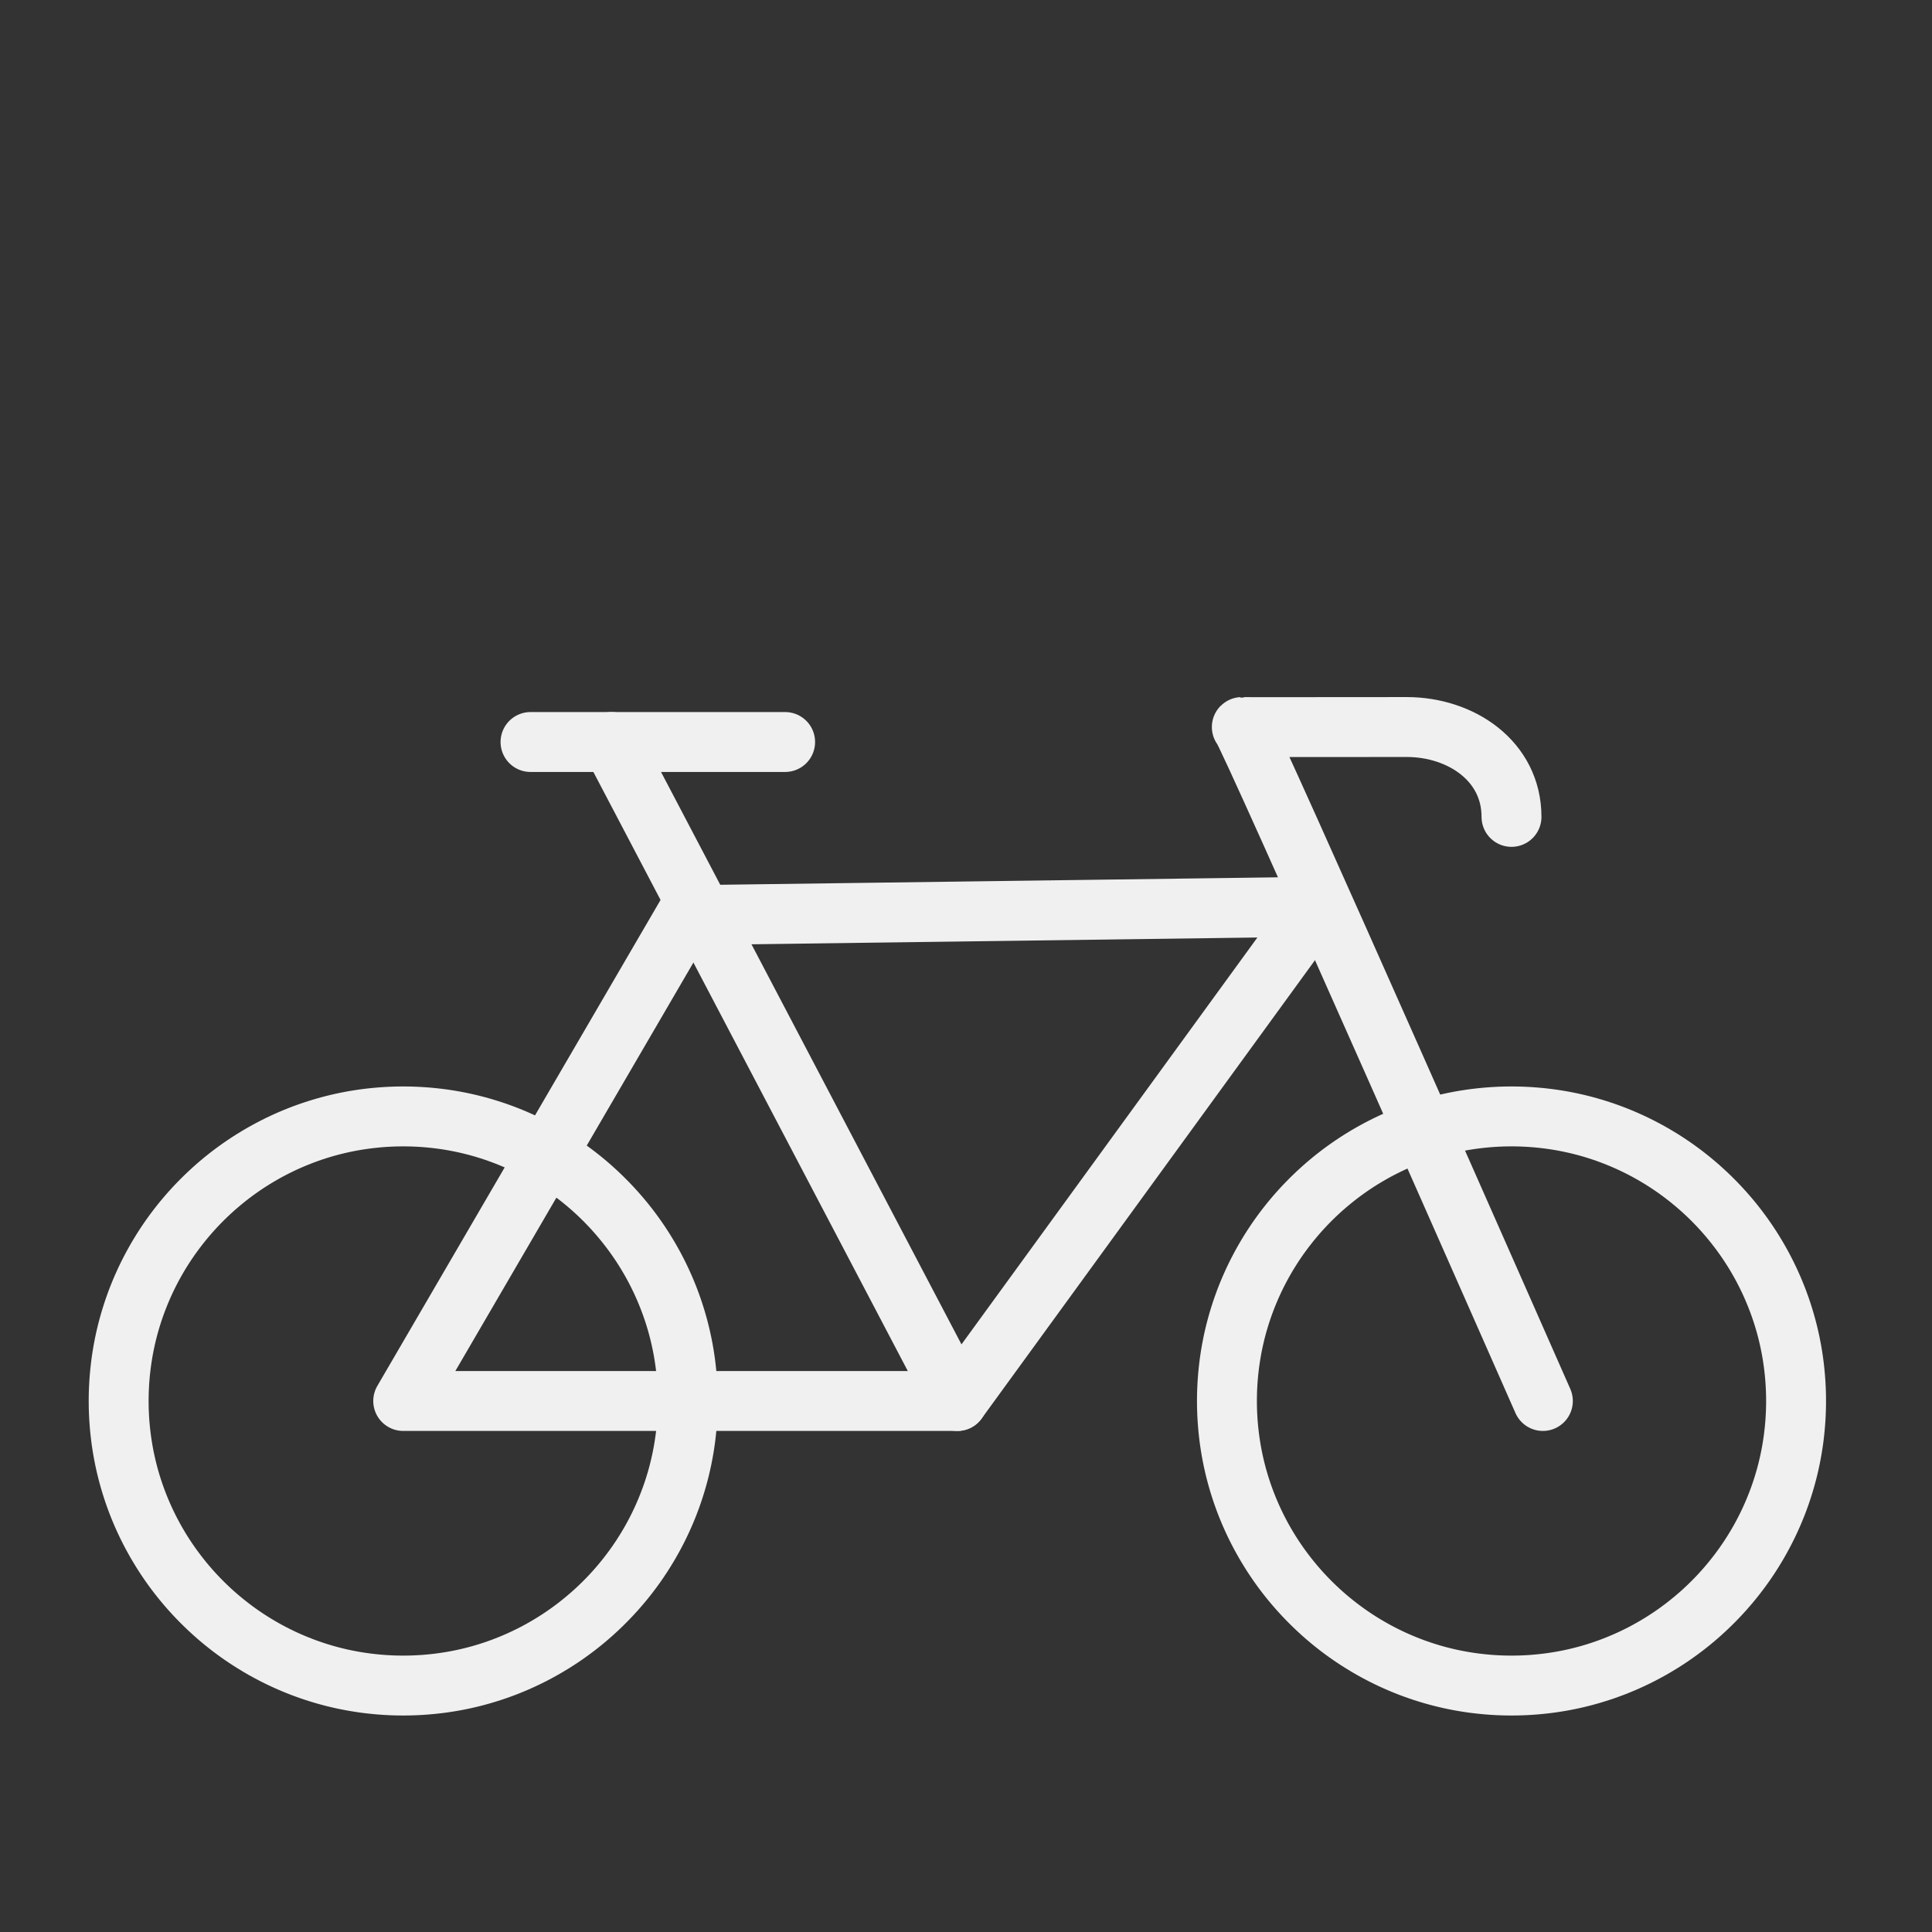 <?xml version="1.0" encoding="UTF-8" standalone="no"?>
<!DOCTYPE svg PUBLIC "-//W3C//DTD SVG 1.1//EN" "http://www.w3.org/Graphics/SVG/1.1/DTD/svg11.dtd">
<svg width="100%" height="100%" viewBox="0 0 129 129" version="1.1" xmlns="http://www.w3.org/2000/svg" xmlns:xlink="http://www.w3.org/1999/xlink" xml:space="preserve" xmlns:serif="http://www.serif.com/" style="fill-rule:evenodd;clip-rule:evenodd;stroke-linecap:round;stroke-linejoin:round;stroke-miterlimit:1.5;">
	<rect x="0" y="0" width="129" height="129" fill="#333333" stroke="none"/>
	<rect id="Bike" x="0.923" y="0.544" width="128" height="128" style="fill:none;"/>
<path d="M27.059,72.544l0.136,0.001l0.135,0.002l0.135,0.003l0.135,0.004l0.135,0.005l0.134,0.005l0.134,0.007l0.134,0.007l0.134,0.008l0.134,0.009l0.133,0.01l0.133,0.01l0.133,0.012l0.133,0.012l0.132,0.013l0.133,0.014l0.131,0.015l0.132,0.015l0.132,0.016l0.131,0.018l0.131,0.017l0.13,0.019l0.131,0.02l0.13,0.02l0.13,0.021l0.129,0.022l0.13,0.023l0.129,0.023l0.129,0.025l0.128,0.025l0.128,0.026l0.128,0.026l0.128,0.028l0.128,0.028l0.127,0.029l0.126,0.029l0.127,0.031l0.126,0.031l0.126,0.032l0.126,0.033l0.125,0.033l0.125,0.035l0.125,0.035l0.124,0.036l0.124,0.036l0.124,0.037l0.123,0.038l0.123,0.039l0.123,0.04l0.123,0.04l0.122,0.041l0.122,0.041l0.121,0.043l0.121,0.043l0.121,0.044l0.12,0.044l0.12,0.045l0.12,0.046l0.119,0.047l0.119,0.048l0.119,0.048l0.118,0.048l0.118,0.05l0.118,0.05l0.117,0.051l0.117,0.052l0.116,0.052l0.117,0.053l0.115,0.053l0.116,0.055l0.114,0.055l0.115,0.055l0.114,0.057l0.114,0.057l0.113,0.057l0.113,0.059l0.113,0.059l0.112,0.059l0.112,0.061l0.111,0.061l0.111,0.061l0.111,0.063l0.11,0.062l0.11,0.064l0.109,0.064l0.109,0.065l0.108,0.066l0.108,0.066l0.108,0.066l0.107,0.068l0.107,0.068l0.106,0.068l0.106,0.07l0.105,0.07l0.105,0.07l0.105,0.071l0.104,0.072l0.104,0.072l0.103,0.073l0.102,0.074l0.103,0.074l0.101,0.074l0.102,0.076l0.101,0.076l0.1,0.076l0.1,0.077l0.099,0.078l0.099,0.078l0.099,0.079l0.098,0.079l0.097,0.08l0.097,0.081l0.097,0.081l0.096,0.082l0.095,0.082l0.095,0.083l0.095,0.083l0.094,0.084l0.093,0.085l0.093,0.085l0.093,0.085l0.092,0.086l0.091,0.087l0.091,0.087l0.091,0.088l0.089,0.088l0.09,0.089l0.089,0.09l0.088,0.089l0.088,0.091l0.087,0.091l0.087,0.091l0.086,0.092l0.085,0.093l0.085,0.093l0.085,0.093l0.084,0.094l0.083,0.095l0.083,0.095l0.082,0.095l0.082,0.096l0.081,0.097l0.081,0.097l0.08,0.097l0.079,0.098l0.079,0.099l0.078,0.099l0.078,0.099l0.077,0.1l0.076,0.1l0.076,0.101l0.076,0.102l0.074,0.101l0.074,0.103l0.074,0.102l0.073,0.103l0.072,0.104l0.072,0.104l0.071,0.105l0.07,0.105l0.07,0.105l0.07,0.106l0.068,0.106l0.068,0.107l0.068,0.107l0.066,0.108l0.066,0.108l0.066,0.108l0.065,0.109l0.064,0.109l0.064,0.11l0.062,0.11l0.063,0.111l0.061,0.111l0.061,0.111l0.061,0.112l0.059,0.112l0.059,0.113l0.059,0.113l0.057,0.113l0.057,0.114l0.057,0.114l0.055,0.115l0.055,0.114l0.055,0.116l0.053,0.116l0.053,0.116l0.052,0.116l0.052,0.117l0.051,0.117l0.05,0.118l0.05,0.118l0.048,0.118l0.048,0.119l0.048,0.119l0.047,0.119l0.046,0.12l0.045,0.12l0.044,0.12l0.044,0.121l0.043,0.121l0.043,0.121l0.041,0.122l0.041,0.122l0.04,0.123l0.04,0.123l0.039,0.123l0.038,0.123l0.037,0.124l0.036,0.124l0.036,0.124l0.035,0.125l0.035,0.125l0.033,0.125l0.033,0.126l0.032,0.126l0.031,0.126l0.031,0.127l0.029,0.126l0.029,0.127l0.028,0.128l0.028,0.128l0.027,0.128l0.025,0.128l0.025,0.128l0.025,0.129l0.023,0.129l0.023,0.13l0.022,0.129l0.021,0.13l0.02,0.13l0.02,0.131l0.019,0.13l0.018,0.131l0.017,0.131l0.016,0.132l0.015,0.132l0.015,0.132l0.014,0.132l0.013,0.132l0.012,0.133l0.012,0.133l0.01,0.133l0.01,0.133l0.009,0.134l0.008,0.134l0.007,0.134l0.007,0.134l0.005,0.134l0.005,0.135l0.004,0.135l0.003,0.135l0.002,0.135l0.001,0.136l0,0.136l0,0.135l-0.001,0.136l-0.002,0.135l-0.003,0.135l-0.004,0.135l-0.005,0.135l-0.005,0.134l-0.007,0.135l-0.007,0.134l-0.008,0.133l-0.009,0.134l-0.01,0.133l-0.01,0.133l-0.012,0.133l-0.012,0.133l-0.013,0.132l-0.014,0.133l-0.015,0.131l-0.015,0.132l-0.016,0.132l-0.017,0.131l-0.018,0.131l-0.019,0.13l-0.02,0.131l-0.02,0.13l-0.021,0.13l-0.022,0.13l-0.023,0.129l-0.023,0.129l-0.025,0.129l-0.025,0.128l-0.025,0.129l-0.027,0.128l-0.028,0.127l-0.028,0.128l-0.029,0.127l-0.029,0.127l-0.031,0.126l-0.031,0.126l-0.032,0.126l-0.033,0.126l-0.033,0.125l-0.035,0.125l-0.035,0.125l-0.036,0.124l-0.036,0.124l-0.037,0.124l-0.038,0.123l-0.039,0.124l-0.04,0.122l-0.04,0.123l-0.041,0.122l-0.041,0.122l-0.043,0.121l-0.043,0.121l-0.044,0.121l-0.044,0.12l-0.045,0.12l-0.046,0.12l-0.047,0.12l-0.048,0.119l-0.048,0.118l-0.048,0.118l-0.05,0.118l-0.05,0.118l-0.051,0.117l-0.052,0.117l-0.052,0.116l-0.053,0.117l-0.053,0.115l-0.055,0.116l-0.055,0.115l-0.055,0.114l-0.057,0.114l-0.057,0.114l-0.057,0.113l-0.059,0.113l-0.059,0.113l-0.059,0.112l-0.061,0.112l-0.061,0.111l-0.061,0.111l-0.063,0.111l-0.062,0.11l-0.064,0.11l-0.064,0.109l-0.065,0.109l-0.066,0.108l-0.066,0.108l-0.066,0.108l-0.068,0.107l-0.068,0.107l-0.068,0.106l-0.07,0.106l-0.07,0.105l-0.07,0.105l-0.071,0.105l-0.072,0.104l-0.072,0.104l-0.073,0.103l-0.074,0.102l-0.074,0.103l-0.074,0.102l-0.076,0.101l-0.076,0.101l-0.076,0.1l-0.077,0.1l-0.078,0.099l-0.078,0.099l-0.079,0.099l-0.079,0.098l-0.08,0.097l-0.081,0.097l-0.081,0.097l-0.082,0.096l-0.082,0.095l-0.083,0.095l-0.083,0.095l-0.084,0.094l-0.085,0.093l-0.085,0.093l-0.085,0.093l-0.086,0.092l-0.087,0.091l-0.087,0.091l-0.088,0.091l-0.088,0.09l-0.089,0.089l-0.09,0.089l-0.089,0.088l-0.091,0.088l-0.091,0.087l-0.091,0.087l-0.092,0.086l-0.093,0.085l-0.093,0.085l-0.093,0.085l-0.094,0.084l-0.095,0.083l-0.095,0.083l-0.095,0.082l-0.096,0.082l-0.097,0.081l-0.097,0.081l-0.097,0.08l-0.098,0.079l-0.099,0.079l-0.099,0.078l-0.099,0.078l-0.1,0.077l-0.1,0.076l-0.101,0.076l-0.102,0.076l-0.101,0.074l-0.103,0.074l-0.102,0.074l-0.103,0.073l-0.104,0.072l-0.104,0.072l-0.105,0.071l-0.105,0.071l-0.105,0.069l-0.106,0.07l-0.106,0.068l-0.107,0.068l-0.107,0.068l-0.108,0.066l-0.108,0.066l-0.108,0.066l-0.109,0.065l-0.109,0.064l-0.11,0.064l-0.11,0.063l-0.111,0.062l-0.111,0.061l-0.111,0.061l-0.112,0.061l-0.112,0.059l-0.113,0.059l-0.113,0.059l-0.113,0.057l-0.114,0.057l-0.114,0.057l-0.115,0.055l-0.114,0.055l-0.116,0.055l-0.115,0.053l-0.117,0.053l-0.116,0.053l-0.117,0.051l-0.117,0.051l-0.118,0.05l-0.118,0.05l-0.118,0.048l-0.119,0.049l-0.119,0.047l-0.119,0.047l-0.12,0.046l-0.12,0.045l-0.12,0.044l-0.121,0.044l-0.121,0.043l-0.121,0.043l-0.122,0.041l-0.122,0.041l-0.123,0.041l-0.123,0.039l-0.123,0.039l-0.123,0.038l-0.124,0.037l-0.124,0.037l-0.124,0.035l-0.125,0.035l-0.125,0.035l-0.125,0.033l-0.126,0.033l-0.126,0.032l-0.126,0.031l-0.127,0.031l-0.126,0.029l-0.127,0.029l-0.128,0.029l-0.128,0.027l-0.128,0.027l-0.128,0.025l-0.128,0.025l-0.129,0.025l-0.129,0.023l-0.13,0.023l-0.129,0.022l-0.13,0.021l-0.13,0.02l-0.131,0.02l-0.13,0.019l-0.131,0.018l-0.131,0.017l-0.132,0.016l-0.132,0.015l-0.131,0.015l-0.133,0.014l-0.132,0.013l-0.133,0.012l-0.133,0.012l-0.133,0.01l-0.133,0.01l-0.134,0.009l-0.134,0.008l-0.134,0.007l-0.134,0.007l-0.134,0.005l-0.135,0.005l-0.135,0.004l-0.135,0.003l-0.135,0.002l-0.136,0.001l-0.136,0.001l-0.135,-0.001l-0.136,-0.001l-0.135,-0.002l-0.135,-0.003l-0.135,-0.004l-0.135,-0.005l-0.134,-0.005l-0.134,-0.007l-0.135,-0.007l-0.133,-0.008l-0.134,-0.009l-0.133,-0.01l-0.133,-0.01l-0.133,-0.012l-0.133,-0.012l-0.132,-0.013l-0.133,-0.014l-0.131,-0.015l-0.132,-0.015l-0.132,-0.016l-0.131,-0.017l-0.131,-0.018l-0.13,-0.019l-0.131,-0.02l-0.13,-0.02l-0.13,-0.021l-0.129,-0.022l-0.13,-0.023l-0.129,-0.023l-0.129,-0.025l-0.128,-0.025l-0.129,-0.025l-0.127,-0.027l-0.128,-0.027l-0.128,-0.029l-0.127,-0.029l-0.126,-0.029l-0.127,-0.031l-0.126,-0.031l-0.126,-0.032l-0.126,-0.033l-0.125,-0.033l-0.125,-0.035l-0.125,-0.035l-0.124,-0.035l-0.124,-0.037l-0.124,-0.037l-0.123,-0.038l-0.123,-0.039l-0.123,-0.039l-0.123,-0.041l-0.122,-0.041l-0.122,-0.041l-0.121,-0.043l-0.121,-0.043l-0.121,-0.044l-0.12,-0.044l-0.12,-0.045l-0.12,-0.046l-0.119,-0.047l-0.119,-0.047l-0.119,-0.049l-0.118,-0.048l-0.118,-0.05l-0.118,-0.05l-0.117,-0.051l-0.117,-0.051l-0.116,-0.053l-0.117,-0.053l-0.115,-0.053l-0.116,-0.055l-0.114,-0.055l-0.115,-0.055l-0.114,-0.057l-0.114,-0.057l-0.113,-0.057l-0.113,-0.059l-0.113,-0.059l-0.112,-0.059l-0.112,-0.061l-0.111,-0.061l-0.111,-0.061l-0.111,-0.062l-0.11,-0.063l-0.11,-0.064l-0.109,-0.064l-0.109,-0.065l-0.108,-0.066l-0.108,-0.066l-0.108,-0.066l-0.107,-0.068l-0.107,-0.068l-0.106,-0.068l-0.106,-0.07l-0.105,-0.069l-0.105,-0.071l-0.105,-0.071l-0.104,-0.072l-0.104,-0.072l-0.103,-0.073l-0.102,-0.074l-0.103,-0.074l-0.101,-0.074l-0.102,-0.076l-0.101,-0.076l-0.1,-0.076l-0.1,-0.077l-0.099,-0.078l-0.099,-0.078l-0.099,-0.079l-0.098,-0.079l-0.097,-0.08l-0.097,-0.081l-0.097,-0.081l-0.096,-0.082l-0.095,-0.082l-0.095,-0.083l-0.095,-0.083l-0.094,-0.084l-0.093,-0.085l-0.093,-0.085l-0.093,-0.085l-0.092,-0.086l-0.091,-0.087l-0.091,-0.087l-0.091,-0.088l-0.089,-0.088l-0.09,-0.089l-0.089,-0.089l-0.088,-0.09l-0.088,-0.091l-0.087,-0.091l-0.087,-0.091l-0.086,-0.092l-0.085,-0.093l-0.085,-0.093l-0.085,-0.093l-0.084,-0.094l-0.083,-0.095l-0.083,-0.095l-0.082,-0.095l-0.082,-0.096l-0.081,-0.097l-0.081,-0.097l-0.08,-0.097l-0.079,-0.098l-0.079,-0.099l-0.078,-0.099l-0.078,-0.099l-0.077,-0.1l-0.076,-0.1l-0.076,-0.101l-0.076,-0.101l-0.074,-0.102l-0.074,-0.103l-0.074,-0.102l-0.073,-0.103l-0.072,-0.104l-0.072,-0.104l-0.071,-0.105l-0.07,-0.105l-0.07,-0.105l-0.07,-0.106l-0.068,-0.106l-0.068,-0.107l-0.068,-0.107l-0.066,-0.108l-0.066,-0.108l-0.066,-0.108l-0.065,-0.109l-0.064,-0.109l-0.064,-0.11l-0.062,-0.11l-0.063,-0.111l-0.061,-0.111l-0.061,-0.111l-0.061,-0.112l-0.059,-0.112l-0.059,-0.113l-0.059,-0.113l-0.057,-0.113l-0.057,-0.114l-0.057,-0.114l-0.055,-0.114l-0.055,-0.115l-0.055,-0.116l-0.053,-0.115l-0.053,-0.117l-0.052,-0.116l-0.052,-0.117l-0.051,-0.117l-0.05,-0.118l-0.05,-0.118l-0.048,-0.118l-0.049,-0.118l-0.047,-0.119l-0.047,-0.12l-0.046,-0.12l-0.045,-0.12l-0.044,-0.12l-0.044,-0.121l-0.043,-0.121l-0.043,-0.121l-0.041,-0.122l-0.041,-0.122l-0.041,-0.123l-0.039,-0.122l-0.039,-0.124l-0.038,-0.123l-0.037,-0.124l-0.037,-0.124l-0.035,-0.124l-0.035,-0.125l-0.035,-0.125l-0.033,-0.125l-0.033,-0.126l-0.032,-0.126l-0.031,-0.126l-0.031,-0.126l-0.029,-0.127l-0.029,-0.127l-0.029,-0.128l-0.027,-0.127l-0.027,-0.128l-0.025,-0.129l-0.025,-0.128l-0.025,-0.129l-0.023,-0.129l-0.023,-0.129l-0.022,-0.13l-0.021,-0.13l-0.02,-0.13l-0.02,-0.131l-0.019,-0.13l-0.018,-0.131l-0.017,-0.131l-0.016,-0.132l-0.015,-0.132l-0.015,-0.131l-0.014,-0.133l-0.013,-0.132l-0.012,-0.133l-0.012,-0.133l-0.01,-0.133l-0.01,-0.133l-0.009,-0.134l-0.008,-0.133l-0.007,-0.134l-0.007,-0.135l-0.005,-0.134l-0.005,-0.135l-0.004,-0.135l-0.003,-0.135l-0.002,-0.135l-0.001,-0.136l-0.001,-0.135l0.001,-0.136l0.001,-0.136l0.002,-0.135l0.003,-0.135l0.004,-0.135l0.005,-0.135l0.005,-0.134l0.007,-0.134l0.007,-0.134l0.008,-0.134l0.009,-0.134l0.01,-0.133l0.01,-0.133l0.012,-0.133l0.012,-0.133l0.013,-0.132l0.014,-0.132l0.015,-0.132l0.015,-0.132l0.016,-0.132l0.017,-0.131l0.018,-0.131l0.019,-0.13l0.02,-0.131l0.02,-0.13l0.021,-0.13l0.022,-0.129l0.023,-0.13l0.023,-0.129l0.025,-0.129l0.025,-0.128l0.025,-0.128l0.027,-0.128l0.027,-0.128l0.029,-0.128l0.029,-0.127l0.029,-0.126l0.031,-0.127l0.031,-0.126l0.032,-0.126l0.033,-0.126l0.033,-0.125l0.035,-0.125l0.035,-0.125l0.035,-0.124l0.037,-0.124l0.037,-0.124l0.038,-0.123l0.039,-0.123l0.039,-0.123l0.041,-0.123l0.041,-0.122l0.041,-0.122l0.043,-0.121l0.043,-0.121l0.044,-0.121l0.044,-0.12l0.045,-0.12l0.046,-0.12l0.047,-0.119l0.047,-0.119l0.049,-0.119l0.048,-0.118l0.05,-0.118l0.05,-0.118l0.051,-0.117l0.052,-0.117l0.052,-0.116l0.053,-0.116l0.053,-0.116l0.055,-0.116l0.055,-0.114l0.055,-0.115l0.057,-0.114l0.057,-0.114l0.057,-0.113l0.059,-0.113l0.059,-0.113l0.059,-0.112l0.061,-0.112l0.061,-0.111l0.061,-0.111l0.063,-0.111l0.062,-0.11l0.064,-0.11l0.064,-0.109l0.065,-0.109l0.066,-0.108l0.066,-0.108l0.066,-0.108l0.068,-0.107l0.068,-0.107l0.068,-0.106l0.07,-0.106l0.07,-0.105l0.07,-0.105l0.071,-0.105l0.072,-0.104l0.072,-0.104l0.073,-0.103l0.074,-0.102l0.074,-0.103l0.074,-0.101l0.076,-0.102l0.076,-0.101l0.076,-0.1l0.077,-0.1l0.078,-0.099l0.078,-0.099l0.079,-0.099l0.079,-0.098l0.08,-0.097l0.081,-0.097l0.081,-0.097l0.082,-0.096l0.082,-0.095l0.083,-0.095l0.083,-0.095l0.084,-0.094l0.085,-0.093l0.085,-0.093l0.085,-0.093l0.086,-0.092l0.087,-0.091l0.087,-0.091l0.088,-0.091l0.088,-0.089l0.089,-0.09l0.09,-0.089l0.089,-0.088l0.091,-0.088l0.091,-0.087l0.091,-0.087l0.092,-0.086l0.093,-0.085l0.093,-0.085l0.093,-0.085l0.094,-0.084l0.095,-0.083l0.095,-0.083l0.095,-0.082l0.096,-0.082l0.097,-0.081l0.097,-0.081l0.097,-0.08l0.098,-0.079l0.099,-0.079l0.099,-0.078l0.099,-0.078l0.1,-0.077l0.1,-0.076l0.101,-0.076l0.102,-0.076l0.101,-0.074l0.103,-0.074l0.102,-0.074l0.103,-0.073l0.104,-0.072l0.104,-0.072l0.105,-0.071l0.105,-0.07l0.105,-0.07l0.106,-0.07l0.106,-0.068l0.107,-0.068l0.107,-0.068l0.108,-0.066l0.108,-0.066l0.108,-0.066l0.109,-0.065l0.109,-0.064l0.11,-0.064l0.11,-0.062l0.111,-0.063l0.111,-0.061l0.111,-0.061l0.112,-0.061l0.112,-0.059l0.113,-0.059l0.113,-0.059l0.113,-0.057l0.114,-0.057l0.114,-0.057l0.115,-0.055l0.114,-0.055l0.116,-0.055l0.115,-0.053l0.117,-0.053l0.116,-0.052l0.117,-0.052l0.117,-0.051l0.118,-0.05l0.118,-0.05l0.118,-0.048l0.119,-0.048l0.119,-0.048l0.119,-0.047l0.12,-0.046l0.12,-0.045l0.12,-0.044l0.121,-0.044l0.121,-0.043l0.121,-0.043l0.122,-0.041l0.122,-0.041l0.123,-0.04l0.123,-0.04l0.123,-0.039l0.123,-0.038l0.124,-0.037l0.124,-0.036l0.124,-0.036l0.125,-0.035l0.125,-0.035l0.125,-0.033l0.126,-0.033l0.126,-0.032l0.126,-0.031l0.127,-0.031l0.126,-0.029l0.127,-0.029l0.128,-0.028l0.128,-0.028l0.127,-0.026l0.129,-0.026l0.128,-0.025l0.129,-0.025l0.129,-0.023l0.13,-0.023l0.129,-0.022l0.13,-0.021l0.13,-0.02l0.131,-0.02l0.13,-0.019l0.131,-0.017l0.131,-0.018l0.132,-0.016l0.132,-0.015l0.131,-0.015l0.133,-0.014l0.132,-0.013l0.133,-0.012l0.133,-0.012l0.133,-0.01l0.133,-0.01l0.134,-0.009l0.133,-0.008l0.135,-0.007l0.134,-0.007l0.134,-0.005l0.135,-0.005l0.135,-0.004l0.135,-0.003l0.135,-0.002l0.136,-0.001l0.135,0l0.136,0Zm-0.246,4l-0.11,0.001l-0.11,0.002l-0.11,0.002l-0.109,0.003l-0.109,0.004l-0.11,0.005l-0.109,0.005l-0.108,0.006l-0.109,0.006l-0.108,0.007l-0.108,0.008l-0.108,0.009l-0.108,0.009l-0.107,0.01l-0.108,0.011l-0.107,0.011l-0.106,0.012l-0.107,0.012l-0.106,0.013l-0.107,0.014l-0.106,0.015l-0.105,0.015l-0.106,0.016l-0.105,0.016l-0.105,0.017l-0.105,0.018l-0.105,0.018l-0.104,0.019l-0.104,0.02l-0.104,0.02l-0.104,0.021l-0.103,0.022l-0.104,0.022l-0.102,0.023l-0.103,0.023l-0.102,0.024l-0.103,0.025l-0.102,0.025l-0.102,0.026l-0.101,0.026l-0.101,0.027l-0.101,0.028l-0.101,0.028l-0.101,0.029l-0.1,0.03l-0.1,0.03l-0.099,0.03l-0.1,0.032l-0.099,0.032l-0.099,0.032l-0.099,0.033l-0.098,0.034l-0.098,0.034l-0.098,0.035l-0.098,0.036l-0.097,0.035l-0.097,0.037l-0.097,0.037l-0.096,0.038l-0.096,0.038l-0.096,0.039l-0.096,0.039l-0.095,0.041l-0.095,0.04l-0.095,0.041l-0.095,0.042l-0.094,0.042l-0.094,0.043l-0.093,0.043l-0.093,0.044l-0.093,0.045l-0.092,0.045l-0.094,0.046l-0.091,0.045l-0.092,0.047l-0.092,0.047l-0.09,0.048l-0.092,0.048l-0.09,0.049l-0.09,0.05l-0.089,0.049l-0.09,0.051l-0.09,0.051l-0.088,0.051l-0.088,0.052l-0.089,0.053l-0.087,0.053l-0.088,0.053l-0.087,0.054l-0.087,0.055l-0.086,0.055l-0.087,0.055l-0.086,0.057l-0.085,0.056l-0.084,0.057l-0.086,0.058l-0.084,0.058l-0.083,0.058l-0.084,0.06l-0.084,0.059l-0.082,0.06l-0.082,0.06l-0.083,0.062l-0.082,0.062l-0.081,0.061l-0.081,0.063l-0.081,0.063l-0.08,0.063l-0.079,0.064l-0.08,0.065l-0.079,0.065l-0.078,0.064l-0.079,0.067l-0.078,0.066l-0.077,0.066l-0.077,0.067l-0.077,0.068l-0.076,0.068l-0.076,0.069l-0.075,0.068l-0.075,0.07l-0.075,0.07l-0.074,0.07l-0.074,0.071l-0.073,0.071l-0.073,0.071l-0.072,0.072l-0.072,0.073l-0.072,0.073l-0.071,0.073l-0.071,0.074l-0.07,0.074l-0.07,0.075l-0.069,0.075l-0.069,0.075l-0.069,0.076l-0.068,0.076l-0.067,0.076l-0.068,0.078l-0.067,0.078l-0.066,0.077l-0.065,0.078l-0.065,0.079l-0.066,0.079l-0.064,0.08l-0.064,0.08l-0.063,0.08l-0.063,0.08l-0.062,0.081l-0.063,0.082l-0.061,0.081l-0.061,0.082l-0.061,0.083l-0.06,0.083l-0.06,0.083l-0.059,0.083l-0.058,0.085l-0.058,0.084l-0.058,0.084l-0.057,0.086l-0.057,0.085l-0.055,0.085l-0.056,0.087l-0.055,0.086l-0.055,0.087l-0.054,0.087l-0.053,0.087l-0.054,0.088l-0.052,0.088l-0.052,0.089l-0.052,0.089l-0.05,0.089l-0.051,0.089l-0.05,0.09l-0.049,0.09l-0.049,0.091l-0.048,0.09l-0.048,0.092l-0.047,0.091l-0.047,0.092l-0.046,0.092l-0.045,0.091l-0.045,0.094l-0.045,0.093l-0.044,0.093l-0.043,0.094l-0.043,0.093l-0.042,0.094l-0.042,0.095l-0.041,0.095l-0.041,0.095l-0.04,0.096l-0.039,0.095l-0.039,0.096l-0.038,0.095l-0.038,0.098l-0.037,0.096l-0.036,0.097l-0.037,0.098l-0.035,0.097l-0.035,0.098l-0.034,0.098l-0.034,0.099l-0.033,0.098l-0.032,0.099l-0.032,0.099l-0.031,0.099l-0.031,0.1l-0.03,0.101l-0.03,0.1l-0.029,0.1l-0.028,0.101l-0.028,0.101l-0.027,0.101l-0.026,0.101l-0.026,0.102l-0.025,0.102l-0.025,0.103l-0.024,0.102l-0.023,0.102l-0.023,0.104l-0.022,0.103l-0.022,0.104l-0.021,0.103l-0.02,0.104l-0.02,0.104l-0.019,0.104l-0.018,0.105l-0.018,0.105l-0.017,0.105l-0.016,0.106l-0.016,0.105l-0.015,0.105l-0.015,0.106l-0.014,0.107l-0.013,0.106l-0.012,0.106l-0.012,0.107l-0.012,0.107l-0.01,0.108l-0.01,0.107l-0.009,0.107l-0.009,0.109l-0.008,0.108l-0.007,0.107l-0.006,0.11l-0.006,0.109l-0.005,0.108l-0.005,0.109l-0.004,0.11l-0.003,0.109l-0.002,0.111l-0.002,0.109l-0.001,0.11l0,0.111l0,0.11l0.001,0.11l0.002,0.109l0.002,0.111l0.003,0.11l0.004,0.109l0.005,0.109l0.005,0.108l0.006,0.11l0.006,0.109l0.007,0.107l0.008,0.108l0.009,0.109l0.009,0.107l0.01,0.107l0.01,0.108l0.012,0.107l0.012,0.107l0.012,0.106l0.013,0.106l0.014,0.107l0.015,0.106l0.015,0.105l0.016,0.105l0.016,0.106l0.017,0.105l0.018,0.105l0.018,0.105l0.019,0.104l0.02,0.104l0.02,0.104l0.021,0.104l0.022,0.103l0.022,0.104l0.023,0.103l0.023,0.102l0.024,0.102l0.025,0.103l0.025,0.102l0.026,0.102l0.026,0.101l0.027,0.102l0.028,0.1l0.028,0.101l0.029,0.1l0.03,0.1l0.03,0.101l0.031,0.1l0.031,0.099l0.032,0.099l0.032,0.099l0.033,0.098l0.034,0.099l0.034,0.098l0.035,0.098l0.035,0.097l0.037,0.098l0.036,0.097l0.037,0.097l0.038,0.097l0.038,0.095l0.039,0.096l0.039,0.096l0.04,0.095l0.041,0.095l0.041,0.095l0.042,0.095l0.042,0.094l0.043,0.094l0.043,0.093l0.044,0.093l0.045,0.093l0.045,0.094l0.045,0.091l0.046,0.092l0.047,0.092l0.047,0.091l0.048,0.092l0.048,0.091l0.049,0.09l0.049,0.09l0.05,0.09l0.051,0.089l0.05,0.089l0.052,0.089l0.052,0.089l0.053,0.088l0.053,0.088l0.053,0.087l0.054,0.087l0.055,0.087l0.055,0.086l0.056,0.087l0.055,0.085l0.057,0.085l0.057,0.086l0.058,0.084l0.058,0.084l0.058,0.085l0.059,0.083l0.06,0.083l0.06,0.083l0.061,0.083l0.061,0.082l0.061,0.081l0.062,0.082l0.063,0.081l0.063,0.081l0.063,0.079l0.064,0.08l0.064,0.08l0.065,0.079l0.066,0.079l0.065,0.078l0.066,0.077l0.067,0.078l0.068,0.078l0.067,0.076l0.068,0.076l0.069,0.076l0.068,0.075l0.07,0.075l0.07,0.075l0.07,0.074l0.071,0.074l0.071,0.073l0.072,0.073l0.072,0.073l0.072,0.071l0.073,0.072l0.073,0.071l0.074,0.071l0.074,0.07l0.075,0.07l0.075,0.07l0.075,0.069l0.076,0.068l0.076,0.068l0.077,0.068l0.077,0.067l0.077,0.066l0.078,0.067l0.079,0.066l0.078,0.065l0.079,0.064l0.08,0.065l0.08,0.064l0.079,0.063l0.081,0.063l0.081,0.063l0.081,0.062l0.082,0.061l0.083,0.062l0.082,0.06l0.082,0.06l0.084,0.06l0.084,0.059l0.083,0.058l0.084,0.058l0.086,0.058l0.084,0.057l0.085,0.056l0.086,0.057l0.087,0.055l0.086,0.055l0.087,0.055l0.087,0.054l0.088,0.053l0.087,0.053l0.089,0.053l0.088,0.052l0.088,0.051l0.09,0.051l0.089,0.051l0.09,0.05l0.09,0.049l0.09,0.049l0.091,0.048l0.091,0.048l0.092,0.047l0.092,0.047l0.091,0.046l0.094,0.045l0.092,0.045l0.093,0.045l0.093,0.044l0.093,0.043l0.094,0.043l0.094,0.042l0.095,0.042l0.095,0.041l0.095,0.04l0.095,0.041l0.096,0.039l0.096,0.039l0.096,0.038l0.096,0.038l0.097,0.037l0.097,0.037l0.097,0.036l0.098,0.035l0.098,0.035l0.098,0.034l0.098,0.034l0.099,0.033l0.099,0.032l0.099,0.032l0.1,0.032l0.099,0.03l0.1,0.03l0.101,0.03l0.1,0.029l0.101,0.028l0.101,0.028l0.101,0.027l0.101,0.026l0.102,0.026l0.102,0.025l0.103,0.025l0.102,0.024l0.103,0.024l0.102,0.022l0.104,0.022l0.103,0.022l0.104,0.021l0.104,0.02l0.104,0.02l0.104,0.019l0.105,0.018l0.105,0.018l0.105,0.017l0.105,0.016l0.106,0.016l0.105,0.015l0.106,0.015l0.107,0.014l0.106,0.013l0.107,0.012l0.106,0.012l0.107,0.012l0.108,0.01l0.107,0.01l0.108,0.009l0.108,0.009l0.108,0.008l0.108,0.007l0.109,0.006l0.108,0.006l0.109,0.005l0.109,0.005l0.11,0.004l0.109,0.003l0.11,0.002l0.11,0.002l0.11,0.001l0.11,0.001l0.111,-0.001l0.11,-0.001l0.11,-0.002l0.11,-0.002l0.109,-0.003l0.11,-0.004l0.109,-0.005l0.109,-0.005l0.108,-0.006l0.109,-0.006l0.108,-0.007l0.108,-0.008l0.108,-0.009l0.108,-0.009l0.107,-0.01l0.108,-0.01l0.107,-0.012l0.106,-0.012l0.107,-0.012l0.106,-0.013l0.107,-0.014l0.106,-0.015l0.105,-0.015l0.106,-0.016l0.105,-0.016l0.105,-0.017l0.105,-0.018l0.105,-0.018l0.104,-0.019l0.104,-0.02l0.104,-0.02l0.103,-0.021l0.104,-0.022l0.104,-0.022l0.102,-0.022l0.103,-0.024l0.102,-0.024l0.103,-0.025l0.102,-0.025l0.102,-0.026l0.101,-0.026l0.101,-0.027l0.101,-0.028l0.101,-0.028l0.1,-0.029l0.101,-0.03l0.1,-0.03l0.099,-0.03l0.1,-0.032l0.099,-0.032l0.099,-0.032l0.099,-0.033l0.098,-0.034l0.098,-0.034l0.098,-0.035l0.098,-0.035l0.097,-0.036l0.097,-0.037l0.097,-0.037l0.096,-0.038l0.096,-0.038l0.096,-0.039l0.095,-0.039l0.096,-0.041l0.096,-0.04l0.094,-0.041l0.095,-0.042l0.094,-0.042l0.094,-0.043l0.093,-0.043l0.093,-0.044l0.093,-0.045l0.092,-0.045l0.094,-0.045l0.091,-0.046l0.092,-0.047l0.092,-0.047l0.091,-0.048l0.091,-0.048l0.09,-0.049l0.09,-0.049l0.09,-0.05l0.089,-0.051l0.09,-0.051l0.088,-0.051l0.088,-0.052l0.089,-0.053l0.087,-0.053l0.088,-0.053l0.087,-0.054l0.087,-0.055l0.086,-0.055l0.086,-0.055l0.086,-0.056l0.086,-0.057l0.085,-0.057l0.085,-0.058l0.083,-0.058l0.084,-0.058l0.084,-0.059l0.084,-0.06l0.082,-0.06l0.083,-0.061l0.082,-0.061l0.081,-0.061l0.082,-0.062l0.081,-0.063l0.081,-0.063l0.079,-0.063l0.08,-0.064l0.08,-0.065l0.079,-0.064l0.078,-0.065l0.079,-0.066l0.078,-0.067l0.077,-0.066l0.077,-0.067l0.077,-0.068l0.076,-0.068l0.076,-0.068l0.075,-0.069l0.075,-0.07l0.075,-0.07l0.074,-0.07l0.073,-0.071l0.074,-0.071l0.074,-0.072l0.071,-0.071l0.072,-0.073l0.072,-0.073l0.071,-0.073l0.071,-0.074l0.07,-0.074l0.07,-0.074l0.07,-0.076l0.069,-0.076l0.068,-0.075l0.068,-0.076l0.067,-0.076l0.068,-0.078l0.067,-0.078l0.066,-0.077l0.065,-0.078l0.066,-0.079l0.065,-0.079l0.064,-0.079l0.064,-0.081l0.063,-0.079l0.063,-0.081l0.063,-0.082l0.062,-0.081l0.061,-0.081l0.061,-0.082l0.061,-0.083l0.06,-0.083l0.06,-0.083l0.058,-0.083l0.059,-0.084l0.058,-0.085l0.058,-0.085l0.057,-0.084l0.057,-0.086l0.056,-0.086l0.055,-0.086l0.055,-0.086l0.054,-0.086l0.055,-0.088l0.054,-0.088l0.052,-0.087l0.053,-0.088l0.052,-0.089l0.052,-0.089l0.05,-0.089l0.051,-0.089l0.05,-0.09l0.049,-0.09l0.049,-0.09l0.048,-0.091l0.048,-0.092l0.047,-0.091l0.047,-0.092l0.046,-0.092l0.045,-0.091l0.045,-0.094l0.045,-0.093l0.044,-0.093l0.043,-0.093l0.043,-0.094l0.042,-0.094l0.042,-0.095l0.041,-0.095l0.041,-0.095l0.04,-0.095l0.039,-0.096l0.039,-0.096l0.038,-0.095l0.038,-0.097l0.037,-0.097l0.036,-0.097l0.037,-0.098l0.035,-0.097l0.035,-0.098l0.034,-0.098l0.034,-0.099l0.033,-0.098l0.032,-0.099l0.032,-0.099l0.031,-0.099l0.031,-0.1l0.03,-0.101l0.03,-0.1l0.029,-0.1l0.028,-0.101l0.028,-0.1l0.027,-0.102l0.026,-0.101l0.026,-0.102l0.025,-0.102l0.025,-0.103l0.024,-0.102l0.023,-0.102l0.023,-0.103l0.022,-0.104l0.022,-0.103l0.021,-0.104l0.02,-0.104l0.02,-0.104l0.019,-0.104l0.018,-0.105l0.018,-0.105l0.017,-0.105l0.016,-0.106l0.016,-0.105l0.015,-0.105l0.015,-0.106l0.014,-0.106l0.013,-0.107l0.012,-0.107l0.012,-0.106l0.012,-0.107l0.01,-0.107l0.01,-0.108l0.009,-0.108l0.009,-0.107l0.008,-0.109l0.007,-0.108l0.006,-0.108l0.006,-0.11l0.005,-0.108l0.005,-0.109l0.004,-0.109l0.003,-0.11l0.002,-0.111l0.002,-0.109l0.001,-0.11l0,-0.11l0,-0.111l-0.001,-0.11l-0.002,-0.109l-0.002,-0.111l-0.003,-0.109l-0.004,-0.11l-0.005,-0.109l-0.005,-0.108l-0.006,-0.109l-0.006,-0.109l-0.007,-0.108l-0.008,-0.109l-0.009,-0.107l-0.009,-0.108l-0.01,-0.108l-0.01,-0.107l-0.012,-0.107l-0.012,-0.106l-0.012,-0.107l-0.013,-0.107l-0.014,-0.106l-0.015,-0.106l-0.015,-0.105l-0.016,-0.105l-0.016,-0.106l-0.017,-0.105l-0.018,-0.105l-0.018,-0.105l-0.019,-0.104l-0.02,-0.104l-0.02,-0.104l-0.021,-0.103l-0.022,-0.104l-0.022,-0.103l-0.023,-0.104l-0.023,-0.102l-0.024,-0.102l-0.025,-0.103l-0.025,-0.102l-0.026,-0.102l-0.026,-0.101l-0.027,-0.101l-0.028,-0.101l-0.028,-0.101l-0.029,-0.1l-0.03,-0.1l-0.03,-0.101l-0.031,-0.1l-0.031,-0.099l-0.032,-0.099l-0.032,-0.099l-0.033,-0.098l-0.034,-0.099l-0.034,-0.098l-0.035,-0.098l-0.035,-0.097l-0.037,-0.098l-0.036,-0.097l-0.037,-0.096l-0.038,-0.098l-0.038,-0.095l-0.039,-0.096l-0.039,-0.095l-0.04,-0.096l-0.041,-0.095l-0.041,-0.095l-0.042,-0.095l-0.042,-0.094l-0.043,-0.093l-0.043,-0.094l-0.044,-0.093l-0.045,-0.093l-0.045,-0.094l-0.045,-0.091l-0.046,-0.092l-0.047,-0.092l-0.047,-0.091l-0.048,-0.092l-0.048,-0.09l-0.049,-0.091l-0.049,-0.09l-0.05,-0.09l-0.051,-0.089l-0.05,-0.089l-0.052,-0.089l-0.052,-0.089l-0.052,-0.088l-0.053,-0.087l-0.054,-0.088l-0.055,-0.088l-0.054,-0.086l-0.055,-0.086l-0.055,-0.086l-0.056,-0.086l-0.057,-0.086l-0.057,-0.084l-0.058,-0.085l-0.058,-0.085l-0.059,-0.084l-0.058,-0.083l-0.06,-0.083l-0.06,-0.083l-0.061,-0.083l-0.061,-0.082l-0.061,-0.081l-0.062,-0.082l-0.063,-0.081l-0.063,-0.08l-0.063,-0.08l-0.064,-0.081l-0.064,-0.079l-0.066,-0.079l-0.065,-0.079l-0.065,-0.078l-0.066,-0.077l-0.067,-0.078l-0.068,-0.078l-0.067,-0.076l-0.068,-0.076l-0.068,-0.075l-0.07,-0.076l-0.069,-0.075l-0.07,-0.075l-0.07,-0.074l-0.071,-0.074l-0.071,-0.073l-0.072,-0.073l-0.072,-0.073l-0.072,-0.071l-0.073,-0.072l-0.073,-0.071l-0.074,-0.071l-0.074,-0.07l-0.075,-0.07l-0.075,-0.07l-0.075,-0.068l-0.076,-0.069l-0.076,-0.068l-0.077,-0.068l-0.077,-0.067l-0.077,-0.066l-0.078,-0.066l-0.079,-0.067l-0.078,-0.064l-0.079,-0.065l-0.08,-0.065l-0.079,-0.064l-0.08,-0.063l-0.081,-0.063l-0.081,-0.063l-0.082,-0.062l-0.081,-0.061l-0.082,-0.061l-0.083,-0.061l-0.082,-0.06l-0.084,-0.059l-0.084,-0.06l-0.084,-0.058l-0.083,-0.058l-0.085,-0.058l-0.085,-0.057l-0.086,-0.056l-0.086,-0.057l-0.086,-0.055l-0.086,-0.055l-0.087,-0.055l-0.087,-0.054l-0.088,-0.053l-0.087,-0.053l-0.089,-0.053l-0.088,-0.052l-0.088,-0.051l-0.09,-0.051l-0.09,-0.051l-0.089,-0.049l-0.09,-0.05l-0.09,-0.049l-0.092,-0.048l-0.09,-0.048l-0.092,-0.047l-0.092,-0.047l-0.091,-0.045l-0.094,-0.046l-0.092,-0.045l-0.093,-0.045l-0.093,-0.044l-0.093,-0.043l-0.094,-0.043l-0.094,-0.042l-0.095,-0.042l-0.094,-0.041l-0.096,-0.04l-0.096,-0.041l-0.095,-0.039l-0.096,-0.039l-0.096,-0.038l-0.096,-0.038l-0.097,-0.037l-0.097,-0.037l-0.097,-0.035l-0.098,-0.036l-0.098,-0.035l-0.098,-0.034l-0.098,-0.034l-0.099,-0.033l-0.099,-0.032l-0.099,-0.032l-0.1,-0.031l-0.1,-0.031l-0.099,-0.03l-0.1,-0.03l-0.101,-0.029l-0.101,-0.028l-0.101,-0.028l-0.101,-0.027l-0.101,-0.026l-0.102,-0.026l-0.102,-0.025l-0.103,-0.025l-0.102,-0.024l-0.103,-0.023l-0.102,-0.023l-0.104,-0.022l-0.104,-0.022l-0.103,-0.021l-0.104,-0.02l-0.104,-0.02l-0.105,-0.019l-0.104,-0.018l-0.105,-0.018l-0.105,-0.017l-0.105,-0.016l-0.106,-0.016l-0.105,-0.015l-0.106,-0.015l-0.107,-0.014l-0.106,-0.013l-0.107,-0.012l-0.106,-0.012l-0.107,-0.011l-0.108,-0.011l-0.107,-0.01l-0.108,-0.009l-0.108,-0.009l-0.108,-0.008l-0.108,-0.007l-0.109,-0.006l-0.108,-0.006l-0.109,-0.005l-0.11,-0.005l-0.109,-0.004l-0.109,-0.003l-0.11,-0.002l-0.11,-0.002l-0.11,-0.001l-0.111,0l-0.11,0Z" style="fill:#f0f0f0;"/>
<path d="M101.059,72.544l0.136,0.001l0.135,0.002l0.135,0.003l0.135,0.004l0.135,0.005l0.134,0.005l0.134,0.007l0.134,0.007l0.134,0.008l0.134,0.009l0.133,0.01l0.133,0.01l0.133,0.012l0.133,0.012l0.132,0.013l0.133,0.014l0.131,0.015l0.132,0.015l0.132,0.016l0.131,0.018l0.131,0.017l0.13,0.019l0.131,0.02l0.13,0.02l0.13,0.021l0.129,0.022l0.13,0.023l0.129,0.023l0.129,0.025l0.128,0.025l0.128,0.026l0.128,0.026l0.128,0.028l0.128,0.028l0.127,0.029l0.126,0.029l0.127,0.031l0.126,0.031l0.126,0.032l0.126,0.033l0.125,0.033l0.125,0.035l0.125,0.035l0.124,0.036l0.124,0.036l0.124,0.037l0.123,0.038l0.123,0.039l0.123,0.04l0.123,0.04l0.122,0.041l0.122,0.041l0.121,0.043l0.121,0.043l0.121,0.044l0.12,0.044l0.12,0.045l0.12,0.046l0.119,0.047l0.119,0.048l0.119,0.048l0.118,0.048l0.118,0.05l0.118,0.05l0.117,0.051l0.117,0.052l0.116,0.052l0.117,0.053l0.115,0.053l0.116,0.055l0.114,0.055l0.115,0.055l0.114,0.057l0.114,0.057l0.113,0.057l0.113,0.059l0.113,0.059l0.112,0.059l0.112,0.061l0.111,0.061l0.111,0.061l0.111,0.063l0.11,0.062l0.11,0.064l0.109,0.064l0.109,0.065l0.108,0.066l0.108,0.066l0.108,0.066l0.107,0.068l0.107,0.068l0.106,0.068l0.106,0.07l0.105,0.07l0.105,0.07l0.105,0.071l0.104,0.072l0.104,0.072l0.103,0.073l0.102,0.074l0.103,0.074l0.101,0.074l0.102,0.076l0.101,0.076l0.1,0.076l0.1,0.077l0.099,0.078l0.099,0.078l0.099,0.079l0.098,0.079l0.097,0.08l0.097,0.081l0.097,0.081l0.096,0.082l0.095,0.082l0.095,0.083l0.095,0.083l0.094,0.084l0.093,0.085l0.093,0.085l0.093,0.085l0.092,0.086l0.091,0.087l0.091,0.087l0.091,0.088l0.089,0.088l0.09,0.089l0.089,0.09l0.088,0.089l0.088,0.091l0.087,0.091l0.087,0.091l0.086,0.092l0.085,0.093l0.085,0.093l0.085,0.093l0.084,0.094l0.083,0.095l0.083,0.095l0.082,0.095l0.082,0.096l0.081,0.097l0.081,0.097l0.08,0.097l0.079,0.098l0.079,0.099l0.078,0.099l0.078,0.099l0.077,0.1l0.076,0.1l0.076,0.101l0.076,0.102l0.074,0.101l0.074,0.103l0.074,0.102l0.073,0.103l0.072,0.104l0.072,0.104l0.071,0.105l0.07,0.105l0.07,0.105l0.07,0.106l0.068,0.106l0.068,0.107l0.068,0.107l0.066,0.108l0.066,0.108l0.066,0.108l0.065,0.109l0.064,0.109l0.064,0.11l0.062,0.11l0.063,0.111l0.061,0.111l0.061,0.111l0.061,0.112l0.059,0.112l0.059,0.113l0.059,0.113l0.057,0.113l0.057,0.114l0.057,0.114l0.055,0.115l0.055,0.114l0.055,0.116l0.053,0.116l0.053,0.116l0.052,0.116l0.052,0.117l0.051,0.117l0.05,0.118l0.05,0.118l0.048,0.118l0.048,0.119l0.048,0.119l0.047,0.119l0.046,0.12l0.045,0.12l0.044,0.12l0.044,0.121l0.043,0.121l0.043,0.121l0.041,0.122l0.041,0.122l0.04,0.123l0.04,0.123l0.039,0.123l0.038,0.123l0.037,0.124l0.036,0.124l0.036,0.124l0.035,0.125l0.035,0.125l0.033,0.125l0.033,0.126l0.032,0.126l0.031,0.126l0.031,0.127l0.029,0.126l0.029,0.127l0.028,0.128l0.028,0.128l0.027,0.128l0.025,0.128l0.025,0.128l0.025,0.129l0.023,0.129l0.023,0.13l0.022,0.129l0.021,0.13l0.02,0.13l0.02,0.131l0.019,0.13l0.018,0.131l0.017,0.131l0.016,0.132l0.015,0.132l0.015,0.132l0.014,0.132l0.013,0.132l0.012,0.133l0.012,0.133l0.01,0.133l0.01,0.133l0.009,0.134l0.008,0.134l0.007,0.134l0.007,0.134l0.005,0.134l0.005,0.135l0.004,0.135l0.003,0.135l0.002,0.135l0.001,0.136l0,0.136l0,0.135l-0.001,0.136l-0.002,0.135l-0.003,0.135l-0.004,0.135l-0.005,0.135l-0.005,0.134l-0.007,0.135l-0.007,0.134l-0.008,0.133l-0.009,0.134l-0.01,0.133l-0.01,0.133l-0.012,0.133l-0.012,0.133l-0.013,0.132l-0.014,0.133l-0.015,0.131l-0.015,0.132l-0.016,0.132l-0.017,0.131l-0.018,0.131l-0.019,0.13l-0.02,0.131l-0.02,0.13l-0.021,0.13l-0.022,0.13l-0.023,0.129l-0.023,0.129l-0.025,0.129l-0.025,0.128l-0.025,0.129l-0.027,0.128l-0.028,0.127l-0.028,0.128l-0.029,0.127l-0.029,0.127l-0.031,0.126l-0.031,0.126l-0.032,0.126l-0.033,0.126l-0.033,0.125l-0.035,0.125l-0.035,0.125l-0.036,0.124l-0.036,0.124l-0.037,0.124l-0.038,0.123l-0.039,0.124l-0.04,0.122l-0.04,0.123l-0.041,0.122l-0.041,0.122l-0.043,0.121l-0.043,0.121l-0.044,0.121l-0.044,0.12l-0.045,0.12l-0.046,0.12l-0.047,0.12l-0.048,0.119l-0.048,0.118l-0.048,0.118l-0.05,0.118l-0.05,0.118l-0.051,0.117l-0.052,0.117l-0.052,0.116l-0.053,0.117l-0.053,0.115l-0.055,0.116l-0.055,0.115l-0.055,0.114l-0.057,0.114l-0.057,0.114l-0.057,0.113l-0.059,0.113l-0.059,0.113l-0.059,0.112l-0.061,0.112l-0.061,0.111l-0.061,0.111l-0.063,0.111l-0.062,0.11l-0.064,0.11l-0.064,0.109l-0.065,0.109l-0.066,0.108l-0.066,0.108l-0.066,0.108l-0.068,0.107l-0.068,0.107l-0.068,0.106l-0.07,0.106l-0.07,0.105l-0.07,0.105l-0.071,0.105l-0.072,0.104l-0.072,0.104l-0.073,0.103l-0.074,0.102l-0.074,0.103l-0.074,0.102l-0.076,0.101l-0.076,0.101l-0.076,0.1l-0.077,0.1l-0.078,0.099l-0.078,0.099l-0.079,0.099l-0.079,0.098l-0.08,0.097l-0.081,0.097l-0.081,0.097l-0.082,0.096l-0.082,0.095l-0.083,0.095l-0.083,0.095l-0.084,0.094l-0.085,0.093l-0.085,0.093l-0.085,0.093l-0.086,0.092l-0.087,0.091l-0.087,0.091l-0.088,0.091l-0.088,0.09l-0.089,0.089l-0.09,0.089l-0.089,0.088l-0.091,0.088l-0.091,0.087l-0.091,0.087l-0.092,0.086l-0.093,0.085l-0.093,0.085l-0.093,0.085l-0.094,0.084l-0.095,0.083l-0.095,0.083l-0.095,0.082l-0.096,0.082l-0.097,0.081l-0.097,0.081l-0.097,0.08l-0.098,0.079l-0.099,0.079l-0.099,0.078l-0.099,0.078l-0.1,0.077l-0.1,0.076l-0.101,0.076l-0.102,0.076l-0.101,0.074l-0.103,0.074l-0.102,0.074l-0.103,0.073l-0.104,0.072l-0.104,0.072l-0.105,0.071l-0.105,0.071l-0.105,0.069l-0.106,0.07l-0.106,0.068l-0.107,0.068l-0.107,0.068l-0.108,0.066l-0.108,0.066l-0.108,0.066l-0.109,0.065l-0.109,0.064l-0.11,0.064l-0.11,0.063l-0.111,0.062l-0.111,0.061l-0.111,0.061l-0.112,0.061l-0.112,0.059l-0.113,0.059l-0.113,0.059l-0.113,0.057l-0.114,0.057l-0.114,0.057l-0.115,0.055l-0.114,0.055l-0.116,0.055l-0.115,0.053l-0.117,0.053l-0.116,0.053l-0.117,0.051l-0.117,0.051l-0.118,0.05l-0.118,0.05l-0.118,0.048l-0.119,0.049l-0.119,0.047l-0.119,0.047l-0.12,0.046l-0.12,0.045l-0.12,0.044l-0.121,0.044l-0.121,0.043l-0.121,0.043l-0.122,0.041l-0.122,0.041l-0.123,0.041l-0.123,0.039l-0.123,0.039l-0.123,0.038l-0.124,0.037l-0.124,0.037l-0.124,0.035l-0.125,0.035l-0.125,0.035l-0.125,0.033l-0.126,0.033l-0.126,0.032l-0.126,0.031l-0.127,0.031l-0.126,0.029l-0.127,0.029l-0.128,0.029l-0.128,0.027l-0.128,0.027l-0.128,0.025l-0.128,0.025l-0.129,0.025l-0.129,0.023l-0.13,0.023l-0.129,0.022l-0.13,0.021l-0.13,0.02l-0.131,0.02l-0.13,0.019l-0.131,0.018l-0.131,0.017l-0.132,0.016l-0.132,0.015l-0.131,0.015l-0.133,0.014l-0.132,0.013l-0.133,0.012l-0.133,0.012l-0.133,0.01l-0.133,0.01l-0.134,0.009l-0.134,0.008l-0.134,0.007l-0.134,0.007l-0.134,0.005l-0.135,0.005l-0.135,0.004l-0.135,0.003l-0.135,0.002l-0.136,0.001l-0.136,0.001l-0.135,-0.001l-0.136,-0.001l-0.135,-0.002l-0.135,-0.003l-0.135,-0.004l-0.135,-0.005l-0.134,-0.005l-0.134,-0.007l-0.135,-0.007l-0.133,-0.008l-0.134,-0.009l-0.133,-0.01l-0.133,-0.01l-0.133,-0.012l-0.133,-0.012l-0.132,-0.013l-0.133,-0.014l-0.131,-0.015l-0.132,-0.015l-0.132,-0.016l-0.131,-0.017l-0.131,-0.018l-0.13,-0.019l-0.131,-0.02l-0.13,-0.02l-0.13,-0.021l-0.129,-0.022l-0.13,-0.023l-0.129,-0.023l-0.129,-0.025l-0.128,-0.025l-0.129,-0.025l-0.127,-0.027l-0.128,-0.027l-0.128,-0.029l-0.127,-0.029l-0.126,-0.029l-0.127,-0.031l-0.126,-0.031l-0.126,-0.032l-0.126,-0.033l-0.125,-0.033l-0.125,-0.035l-0.125,-0.035l-0.124,-0.035l-0.124,-0.037l-0.124,-0.037l-0.123,-0.038l-0.123,-0.039l-0.123,-0.039l-0.123,-0.041l-0.122,-0.041l-0.122,-0.041l-0.121,-0.043l-0.121,-0.043l-0.121,-0.044l-0.12,-0.044l-0.12,-0.045l-0.12,-0.046l-0.119,-0.047l-0.119,-0.047l-0.119,-0.049l-0.118,-0.048l-0.118,-0.05l-0.118,-0.05l-0.117,-0.051l-0.117,-0.051l-0.116,-0.053l-0.117,-0.053l-0.115,-0.053l-0.116,-0.055l-0.114,-0.055l-0.115,-0.055l-0.114,-0.057l-0.114,-0.057l-0.113,-0.057l-0.113,-0.059l-0.113,-0.059l-0.112,-0.059l-0.112,-0.061l-0.111,-0.061l-0.111,-0.061l-0.111,-0.062l-0.11,-0.063l-0.11,-0.064l-0.109,-0.064l-0.109,-0.065l-0.108,-0.066l-0.108,-0.066l-0.108,-0.066l-0.107,-0.068l-0.107,-0.068l-0.106,-0.068l-0.106,-0.07l-0.105,-0.069l-0.105,-0.071l-0.105,-0.071l-0.104,-0.072l-0.104,-0.072l-0.103,-0.073l-0.102,-0.074l-0.103,-0.074l-0.101,-0.074l-0.102,-0.076l-0.101,-0.076l-0.1,-0.076l-0.1,-0.077l-0.099,-0.078l-0.099,-0.078l-0.099,-0.079l-0.098,-0.079l-0.097,-0.08l-0.097,-0.081l-0.097,-0.081l-0.096,-0.082l-0.095,-0.082l-0.095,-0.083l-0.095,-0.083l-0.094,-0.084l-0.093,-0.085l-0.093,-0.085l-0.093,-0.085l-0.092,-0.086l-0.091,-0.087l-0.091,-0.087l-0.091,-0.088l-0.089,-0.088l-0.09,-0.089l-0.089,-0.089l-0.088,-0.09l-0.088,-0.091l-0.087,-0.091l-0.087,-0.091l-0.086,-0.092l-0.085,-0.093l-0.085,-0.093l-0.085,-0.093l-0.084,-0.094l-0.083,-0.095l-0.083,-0.095l-0.082,-0.095l-0.082,-0.096l-0.081,-0.097l-0.081,-0.097l-0.08,-0.097l-0.079,-0.098l-0.079,-0.099l-0.078,-0.099l-0.078,-0.099l-0.077,-0.1l-0.076,-0.1l-0.076,-0.101l-0.076,-0.101l-0.074,-0.102l-0.074,-0.103l-0.074,-0.102l-0.073,-0.103l-0.072,-0.104l-0.072,-0.104l-0.071,-0.105l-0.07,-0.105l-0.07,-0.105l-0.07,-0.106l-0.068,-0.106l-0.068,-0.107l-0.068,-0.107l-0.066,-0.108l-0.066,-0.108l-0.066,-0.108l-0.065,-0.109l-0.064,-0.109l-0.064,-0.11l-0.062,-0.11l-0.063,-0.111l-0.061,-0.111l-0.061,-0.111l-0.061,-0.112l-0.059,-0.112l-0.059,-0.113l-0.059,-0.113l-0.057,-0.113l-0.057,-0.114l-0.057,-0.114l-0.055,-0.114l-0.055,-0.115l-0.055,-0.116l-0.053,-0.115l-0.053,-0.117l-0.052,-0.116l-0.052,-0.117l-0.051,-0.117l-0.05,-0.118l-0.05,-0.118l-0.048,-0.118l-0.049,-0.118l-0.047,-0.119l-0.047,-0.12l-0.046,-0.12l-0.045,-0.12l-0.044,-0.12l-0.044,-0.121l-0.043,-0.121l-0.043,-0.121l-0.041,-0.122l-0.041,-0.122l-0.041,-0.123l-0.039,-0.122l-0.039,-0.124l-0.038,-0.123l-0.037,-0.124l-0.037,-0.124l-0.035,-0.124l-0.035,-0.125l-0.035,-0.125l-0.033,-0.125l-0.033,-0.126l-0.032,-0.126l-0.031,-0.126l-0.031,-0.126l-0.029,-0.127l-0.029,-0.127l-0.029,-0.128l-0.027,-0.127l-0.027,-0.128l-0.025,-0.129l-0.025,-0.128l-0.025,-0.129l-0.023,-0.129l-0.023,-0.129l-0.022,-0.13l-0.021,-0.13l-0.02,-0.13l-0.02,-0.131l-0.019,-0.13l-0.018,-0.131l-0.017,-0.131l-0.016,-0.132l-0.015,-0.132l-0.015,-0.131l-0.014,-0.133l-0.013,-0.132l-0.012,-0.133l-0.012,-0.133l-0.01,-0.133l-0.01,-0.133l-0.009,-0.134l-0.008,-0.133l-0.007,-0.134l-0.007,-0.135l-0.005,-0.134l-0.005,-0.135l-0.004,-0.135l-0.003,-0.135l-0.002,-0.135l-0.001,-0.136l-0.001,-0.135l0.001,-0.136l0.001,-0.136l0.002,-0.135l0.003,-0.135l0.004,-0.135l0.005,-0.135l0.005,-0.134l0.007,-0.134l0.007,-0.134l0.008,-0.134l0.009,-0.134l0.01,-0.133l0.01,-0.133l0.012,-0.133l0.012,-0.133l0.013,-0.132l0.014,-0.132l0.015,-0.132l0.015,-0.132l0.016,-0.132l0.017,-0.131l0.018,-0.131l0.019,-0.13l0.02,-0.131l0.02,-0.13l0.021,-0.13l0.022,-0.129l0.023,-0.13l0.023,-0.129l0.025,-0.129l0.025,-0.128l0.025,-0.128l0.027,-0.128l0.027,-0.128l0.029,-0.128l0.029,-0.127l0.029,-0.126l0.031,-0.127l0.031,-0.126l0.032,-0.126l0.033,-0.126l0.033,-0.125l0.035,-0.125l0.035,-0.125l0.035,-0.124l0.037,-0.124l0.037,-0.124l0.038,-0.123l0.039,-0.123l0.039,-0.123l0.041,-0.123l0.041,-0.122l0.041,-0.122l0.043,-0.121l0.043,-0.121l0.044,-0.121l0.044,-0.12l0.045,-0.12l0.046,-0.12l0.047,-0.119l0.047,-0.119l0.049,-0.119l0.048,-0.118l0.05,-0.118l0.05,-0.118l0.051,-0.117l0.052,-0.117l0.052,-0.116l0.053,-0.116l0.053,-0.116l0.055,-0.116l0.055,-0.114l0.055,-0.115l0.057,-0.114l0.057,-0.114l0.057,-0.113l0.059,-0.113l0.059,-0.113l0.059,-0.112l0.061,-0.112l0.061,-0.111l0.061,-0.111l0.063,-0.111l0.062,-0.11l0.064,-0.11l0.064,-0.109l0.065,-0.109l0.066,-0.108l0.066,-0.108l0.066,-0.108l0.068,-0.107l0.068,-0.107l0.068,-0.106l0.07,-0.106l0.07,-0.105l0.07,-0.105l0.071,-0.105l0.072,-0.104l0.072,-0.104l0.073,-0.103l0.074,-0.102l0.074,-0.103l0.074,-0.101l0.076,-0.102l0.076,-0.101l0.076,-0.1l0.077,-0.1l0.078,-0.099l0.078,-0.099l0.079,-0.099l0.079,-0.098l0.08,-0.097l0.081,-0.097l0.081,-0.097l0.082,-0.096l0.082,-0.095l0.083,-0.095l0.083,-0.095l0.084,-0.094l0.085,-0.093l0.085,-0.093l0.085,-0.093l0.086,-0.092l0.087,-0.091l0.087,-0.091l0.088,-0.091l0.088,-0.089l0.089,-0.09l0.09,-0.089l0.089,-0.088l0.091,-0.088l0.091,-0.087l0.091,-0.087l0.092,-0.086l0.093,-0.085l0.093,-0.085l0.093,-0.085l0.094,-0.084l0.095,-0.083l0.095,-0.083l0.095,-0.082l0.096,-0.082l0.097,-0.081l0.097,-0.081l0.097,-0.08l0.098,-0.079l0.099,-0.079l0.099,-0.078l0.099,-0.078l0.1,-0.077l0.1,-0.076l0.101,-0.076l0.102,-0.076l0.101,-0.074l0.103,-0.074l0.102,-0.074l0.103,-0.073l0.104,-0.072l0.104,-0.072l0.105,-0.071l0.105,-0.07l0.105,-0.07l0.106,-0.07l0.106,-0.068l0.107,-0.068l0.107,-0.068l0.108,-0.066l0.108,-0.066l0.108,-0.066l0.109,-0.065l0.109,-0.064l0.11,-0.064l0.11,-0.062l0.111,-0.063l0.111,-0.061l0.111,-0.061l0.112,-0.061l0.112,-0.059l0.113,-0.059l0.113,-0.059l0.113,-0.057l0.114,-0.057l0.114,-0.057l0.115,-0.055l0.114,-0.055l0.116,-0.055l0.115,-0.053l0.117,-0.053l0.116,-0.052l0.117,-0.052l0.117,-0.051l0.118,-0.05l0.118,-0.05l0.118,-0.048l0.119,-0.048l0.119,-0.048l0.119,-0.047l0.12,-0.046l0.12,-0.045l0.12,-0.044l0.121,-0.044l0.121,-0.043l0.121,-0.043l0.122,-0.041l0.122,-0.041l0.123,-0.04l0.123,-0.04l0.123,-0.039l0.123,-0.038l0.124,-0.037l0.124,-0.036l0.124,-0.036l0.125,-0.035l0.125,-0.035l0.125,-0.033l0.126,-0.033l0.126,-0.032l0.126,-0.031l0.127,-0.031l0.126,-0.029l0.127,-0.029l0.128,-0.028l0.128,-0.028l0.127,-0.026l0.129,-0.026l0.128,-0.025l0.129,-0.025l0.129,-0.023l0.13,-0.023l0.129,-0.022l0.13,-0.021l0.13,-0.02l0.131,-0.02l0.13,-0.019l0.131,-0.017l0.131,-0.018l0.132,-0.016l0.132,-0.015l0.131,-0.015l0.133,-0.014l0.132,-0.013l0.133,-0.012l0.133,-0.012l0.133,-0.01l0.133,-0.01l0.134,-0.009l0.133,-0.008l0.135,-0.007l0.134,-0.007l0.134,-0.005l0.135,-0.005l0.135,-0.004l0.135,-0.003l0.135,-0.002l0.136,-0.001l0.135,0l0.136,0Zm-0.246,4l-0.11,0.001l-0.11,0.002l-0.11,0.002l-0.109,0.003l-0.109,0.004l-0.11,0.005l-0.109,0.005l-0.108,0.006l-0.109,0.006l-0.108,0.007l-0.108,0.008l-0.108,0.009l-0.108,0.009l-0.107,0.01l-0.108,0.011l-0.107,0.011l-0.106,0.012l-0.107,0.012l-0.106,0.013l-0.107,0.014l-0.106,0.015l-0.105,0.015l-0.106,0.016l-0.105,0.016l-0.105,0.017l-0.105,0.018l-0.104,0.018l-0.105,0.019l-0.104,0.02l-0.104,0.02l-0.104,0.021l-0.103,0.022l-0.104,0.022l-0.102,0.023l-0.103,0.023l-0.102,0.024l-0.103,0.025l-0.102,0.025l-0.102,0.026l-0.101,0.026l-0.101,0.027l-0.101,0.028l-0.101,0.028l-0.101,0.029l-0.1,0.03l-0.1,0.03l-0.099,0.03l-0.1,0.032l-0.099,0.032l-0.099,0.032l-0.099,0.033l-0.098,0.034l-0.098,0.034l-0.098,0.035l-0.098,0.036l-0.097,0.035l-0.097,0.037l-0.097,0.037l-0.096,0.038l-0.096,0.038l-0.096,0.039l-0.096,0.039l-0.095,0.041l-0.095,0.04l-0.095,0.041l-0.095,0.042l-0.094,0.042l-0.094,0.043l-0.093,0.043l-0.093,0.044l-0.093,0.045l-0.093,0.045l-0.093,0.046l-0.091,0.045l-0.092,0.047l-0.092,0.047l-0.09,0.048l-0.092,0.048l-0.09,0.049l-0.09,0.05l-0.089,0.049l-0.09,0.051l-0.09,0.051l-0.088,0.051l-0.088,0.052l-0.089,0.053l-0.087,0.053l-0.088,0.053l-0.087,0.054l-0.087,0.055l-0.086,0.055l-0.087,0.055l-0.086,0.057l-0.085,0.056l-0.084,0.057l-0.086,0.058l-0.084,0.058l-0.083,0.058l-0.084,0.06l-0.083,0.059l-0.083,0.06l-0.083,0.061l-0.082,0.061l-0.081,0.061l-0.082,0.062l-0.081,0.063l-0.081,0.063l-0.08,0.063l-0.079,0.064l-0.08,0.065l-0.079,0.065l-0.078,0.064l-0.079,0.067l-0.078,0.066l-0.077,0.066l-0.077,0.067l-0.077,0.068l-0.076,0.068l-0.076,0.069l-0.075,0.068l-0.075,0.07l-0.075,0.07l-0.074,0.07l-0.074,0.071l-0.073,0.071l-0.073,0.071l-0.072,0.072l-0.072,0.073l-0.072,0.073l-0.071,0.073l-0.071,0.074l-0.07,0.074l-0.07,0.075l-0.069,0.075l-0.069,0.075l-0.069,0.076l-0.068,0.076l-0.067,0.076l-0.068,0.078l-0.067,0.078l-0.066,0.077l-0.065,0.078l-0.065,0.079l-0.066,0.079l-0.064,0.079l-0.064,0.081l-0.063,0.08l-0.063,0.08l-0.063,0.081l-0.062,0.082l-0.061,0.081l-0.061,0.082l-0.061,0.083l-0.06,0.083l-0.06,0.083l-0.059,0.083l-0.058,0.084l-0.058,0.085l-0.058,0.085l-0.057,0.084l-0.057,0.086l-0.056,0.086l-0.055,0.086l-0.055,0.086l-0.054,0.086l-0.055,0.088l-0.054,0.088l-0.053,0.087l-0.052,0.088l-0.052,0.089l-0.052,0.089l-0.05,0.089l-0.051,0.089l-0.05,0.09l-0.049,0.09l-0.049,0.091l-0.048,0.09l-0.048,0.092l-0.047,0.091l-0.047,0.092l-0.046,0.092l-0.045,0.091l-0.045,0.094l-0.045,0.093l-0.044,0.093l-0.043,0.094l-0.043,0.093l-0.042,0.094l-0.042,0.095l-0.041,0.095l-0.041,0.095l-0.04,0.096l-0.039,0.095l-0.039,0.096l-0.038,0.095l-0.038,0.098l-0.037,0.096l-0.036,0.097l-0.037,0.098l-0.035,0.097l-0.035,0.098l-0.034,0.098l-0.034,0.099l-0.033,0.098l-0.032,0.099l-0.032,0.099l-0.031,0.099l-0.031,0.1l-0.03,0.101l-0.03,0.1l-0.029,0.1l-0.028,0.101l-0.028,0.101l-0.027,0.101l-0.026,0.101l-0.026,0.102l-0.025,0.102l-0.025,0.103l-0.024,0.102l-0.023,0.102l-0.023,0.104l-0.022,0.103l-0.022,0.104l-0.021,0.103l-0.02,0.104l-0.02,0.104l-0.019,0.104l-0.018,0.105l-0.018,0.105l-0.017,0.105l-0.016,0.106l-0.016,0.105l-0.015,0.105l-0.015,0.106l-0.014,0.107l-0.013,0.106l-0.012,0.106l-0.012,0.107l-0.012,0.107l-0.01,0.108l-0.01,0.107l-0.009,0.107l-0.009,0.109l-0.008,0.108l-0.007,0.107l-0.006,0.11l-0.006,0.109l-0.005,0.108l-0.005,0.109l-0.004,0.11l-0.003,0.109l-0.002,0.111l-0.002,0.109l-0.001,0.11l0,0.111l0,0.11l0.001,0.11l0.002,0.109l0.002,0.111l0.003,0.11l0.004,0.109l0.005,0.109l0.005,0.108l0.006,0.11l0.006,0.109l0.007,0.107l0.008,0.108l0.009,0.109l0.009,0.107l0.01,0.107l0.01,0.108l0.012,0.107l0.012,0.107l0.012,0.106l0.013,0.106l0.014,0.107l0.015,0.106l0.015,0.105l0.016,0.105l0.016,0.106l0.017,0.105l0.018,0.105l0.018,0.105l0.019,0.104l0.02,0.104l0.02,0.104l0.021,0.104l0.022,0.103l0.022,0.104l0.023,0.103l0.023,0.102l0.024,0.102l0.025,0.103l0.025,0.102l0.026,0.102l0.026,0.101l0.027,0.102l0.028,0.1l0.028,0.101l0.029,0.1l0.03,0.1l0.03,0.101l0.031,0.1l0.031,0.099l0.032,0.099l0.032,0.099l0.033,0.098l0.034,0.099l0.034,0.098l0.035,0.098l0.035,0.097l0.037,0.098l0.036,0.097l0.037,0.097l0.038,0.097l0.038,0.095l0.039,0.096l0.039,0.096l0.04,0.095l0.041,0.095l0.041,0.095l0.042,0.095l0.042,0.094l0.043,0.094l0.043,0.093l0.044,0.093l0.045,0.093l0.045,0.094l0.045,0.091l0.046,0.092l0.047,0.092l0.047,0.091l0.048,0.092l0.048,0.091l0.049,0.09l0.049,0.09l0.05,0.09l0.051,0.089l0.05,0.089l0.052,0.089l0.052,0.089l0.053,0.088l0.052,0.087l0.054,0.088l0.055,0.088l0.054,0.086l0.055,0.086l0.055,0.086l0.056,0.086l0.057,0.086l0.057,0.084l0.058,0.085l0.058,0.085l0.058,0.084l0.059,0.083l0.06,0.083l0.06,0.083l0.061,0.083l0.061,0.082l0.061,0.081l0.062,0.081l0.063,0.082l0.063,0.081l0.063,0.079l0.064,0.081l0.064,0.079l0.065,0.079l0.066,0.079l0.065,0.078l0.066,0.077l0.067,0.078l0.068,0.078l0.067,0.076l0.068,0.076l0.069,0.076l0.068,0.075l0.07,0.075l0.07,0.075l0.07,0.074l0.071,0.074l0.071,0.073l0.072,0.073l0.072,0.073l0.072,0.071l0.073,0.072l0.073,0.071l0.074,0.071l0.074,0.07l0.075,0.07l0.075,0.07l0.075,0.069l0.076,0.068l0.076,0.068l0.077,0.068l0.077,0.067l0.077,0.066l0.078,0.067l0.079,0.066l0.078,0.065l0.079,0.064l0.08,0.065l0.08,0.064l0.079,0.063l0.081,0.063l0.081,0.063l0.082,0.062l0.081,0.061l0.082,0.061l0.084,0.061l0.082,0.06l0.083,0.06l0.084,0.059l0.083,0.058l0.084,0.058l0.086,0.058l0.084,0.057l0.085,0.056l0.086,0.057l0.087,0.055l0.086,0.055l0.087,0.055l0.087,0.054l0.088,0.053l0.087,0.053l0.089,0.053l0.088,0.052l0.088,0.051l0.09,0.051l0.089,0.051l0.09,0.05l0.09,0.049l0.09,0.049l0.091,0.048l0.091,0.048l0.092,0.047l0.092,0.047l0.091,0.046l0.093,0.045l0.093,0.045l0.093,0.045l0.093,0.044l0.093,0.043l0.094,0.043l0.094,0.042l0.095,0.042l0.095,0.041l0.095,0.04l0.095,0.041l0.096,0.039l0.096,0.039l0.096,0.038l0.096,0.038l0.097,0.037l0.097,0.037l0.097,0.036l0.098,0.035l0.098,0.035l0.098,0.034l0.098,0.034l0.099,0.033l0.099,0.032l0.099,0.032l0.1,0.032l0.099,0.03l0.1,0.03l0.101,0.03l0.1,0.029l0.101,0.028l0.101,0.028l0.101,0.027l0.101,0.026l0.102,0.026l0.102,0.025l0.103,0.025l0.102,0.024l0.103,0.024l0.102,0.022l0.104,0.022l0.103,0.022l0.104,0.021l0.104,0.02l0.104,0.02l0.104,0.019l0.105,0.018l0.105,0.018l0.105,0.017l0.105,0.016l0.106,0.016l0.105,0.015l0.106,0.015l0.107,0.014l0.106,0.013l0.107,0.012l0.106,0.012l0.107,0.012l0.108,0.01l0.107,0.01l0.108,0.009l0.108,0.009l0.108,0.008l0.108,0.007l0.109,0.006l0.108,0.006l0.109,0.005l0.109,0.005l0.11,0.004l0.109,0.003l0.11,0.002l0.11,0.002l0.11,0.001l0.11,0.001l0.111,-0.001l0.11,-0.001l0.11,-0.002l0.11,-0.002l0.109,-0.003l0.11,-0.004l0.109,-0.005l0.109,-0.005l0.108,-0.006l0.109,-0.006l0.108,-0.007l0.108,-0.008l0.108,-0.009l0.108,-0.009l0.107,-0.01l0.108,-0.01l0.107,-0.012l0.106,-0.012l0.107,-0.012l0.106,-0.013l0.107,-0.014l0.106,-0.015l0.105,-0.015l0.106,-0.016l0.105,-0.016l0.105,-0.017l0.105,-0.018l0.105,-0.018l0.104,-0.019l0.104,-0.02l0.104,-0.02l0.103,-0.021l0.104,-0.022l0.104,-0.022l0.102,-0.022l0.103,-0.024l0.102,-0.024l0.103,-0.025l0.102,-0.025l0.102,-0.026l0.101,-0.026l0.101,-0.027l0.101,-0.028l0.101,-0.028l0.1,-0.029l0.101,-0.03l0.1,-0.03l0.099,-0.03l0.1,-0.032l0.099,-0.032l0.099,-0.032l0.099,-0.033l0.098,-0.034l0.098,-0.034l0.098,-0.035l0.098,-0.035l0.097,-0.036l0.097,-0.037l0.097,-0.037l0.096,-0.038l0.096,-0.038l0.096,-0.039l0.096,-0.039l0.095,-0.041l0.095,-0.04l0.095,-0.041l0.095,-0.042l0.094,-0.042l0.093,-0.043l0.094,-0.043l0.093,-0.044l0.093,-0.045l0.092,-0.045l0.094,-0.045l0.091,-0.046l0.092,-0.047l0.092,-0.047l0.091,-0.048l0.091,-0.048l0.09,-0.049l0.09,-0.049l0.09,-0.05l0.089,-0.051l0.09,-0.051l0.088,-0.051l0.088,-0.052l0.089,-0.053l0.087,-0.053l0.088,-0.053l0.087,-0.054l0.087,-0.055l0.086,-0.055l0.086,-0.055l0.087,-0.057l0.085,-0.056l0.084,-0.057l0.086,-0.058l0.084,-0.058l0.083,-0.058l0.084,-0.059l0.084,-0.06l0.081,-0.06l0.083,-0.06l0.083,-0.062l0.081,-0.061l0.082,-0.062l0.081,-0.063l0.081,-0.063l0.079,-0.063l0.08,-0.064l0.08,-0.065l0.079,-0.064l0.078,-0.065l0.079,-0.066l0.078,-0.067l0.077,-0.066l0.077,-0.067l0.077,-0.068l0.076,-0.068l0.076,-0.068l0.075,-0.069l0.075,-0.07l0.075,-0.07l0.074,-0.07l0.074,-0.071l0.073,-0.071l0.073,-0.072l0.072,-0.071l0.072,-0.073l0.072,-0.073l0.071,-0.073l0.071,-0.074l0.07,-0.074l0.07,-0.075l0.07,-0.075l0.068,-0.075l0.069,-0.076l0.068,-0.076l0.067,-0.076l0.068,-0.078l0.067,-0.078l0.066,-0.077l0.065,-0.078l0.066,-0.079l0.065,-0.079l0.064,-0.08l0.064,-0.08l0.063,-0.079l0.063,-0.081l0.063,-0.081l0.062,-0.082l0.061,-0.081l0.061,-0.082l0.061,-0.083l0.06,-0.083l0.06,-0.083l0.058,-0.083l0.059,-0.084l0.058,-0.085l0.058,-0.085l0.057,-0.084l0.057,-0.086l0.056,-0.086l0.055,-0.086l0.055,-0.086l0.055,-0.087l0.054,-0.087l0.053,-0.087l0.053,-0.088l0.053,-0.088l0.052,-0.089l0.052,-0.089l0.05,-0.089l0.051,-0.089l0.05,-0.09l0.049,-0.09l0.049,-0.09l0.048,-0.091l0.048,-0.092l0.047,-0.091l0.047,-0.092l0.046,-0.092l0.045,-0.091l0.045,-0.094l0.045,-0.093l0.044,-0.093l0.043,-0.093l0.043,-0.094l0.042,-0.094l0.042,-0.095l0.041,-0.095l0.041,-0.095l0.04,-0.095l0.039,-0.096l0.039,-0.096l0.038,-0.095l0.038,-0.097l0.037,-0.097l0.036,-0.097l0.037,-0.098l0.035,-0.097l0.035,-0.098l0.034,-0.098l0.034,-0.099l0.033,-0.098l0.032,-0.099l0.032,-0.099l0.031,-0.099l0.031,-0.1l0.03,-0.101l0.03,-0.1l0.029,-0.1l0.028,-0.101l0.028,-0.1l0.027,-0.102l0.026,-0.101l0.026,-0.102l0.025,-0.102l0.025,-0.103l0.024,-0.102l0.023,-0.102l0.023,-0.103l0.022,-0.104l0.022,-0.103l0.021,-0.104l0.02,-0.104l0.02,-0.104l0.019,-0.104l0.018,-0.105l0.018,-0.105l0.017,-0.105l0.016,-0.106l0.016,-0.105l0.015,-0.105l0.015,-0.106l0.014,-0.107l0.013,-0.106l0.012,-0.106l0.012,-0.107l0.012,-0.107l0.01,-0.108l0.01,-0.107l0.009,-0.107l0.009,-0.109l0.008,-0.108l0.007,-0.107l0.006,-0.109l0.006,-0.11l0.005,-0.108l0.005,-0.109l0.004,-0.109l0.003,-0.11l0.002,-0.111l0.002,-0.109l0.001,-0.11l0,-0.11l0,-0.111l-0.001,-0.11l-0.002,-0.109l-0.002,-0.111l-0.003,-0.109l-0.004,-0.11l-0.005,-0.109l-0.005,-0.108l-0.006,-0.109l-0.006,-0.11l-0.007,-0.107l-0.008,-0.108l-0.009,-0.109l-0.009,-0.107l-0.01,-0.107l-0.01,-0.108l-0.012,-0.107l-0.012,-0.107l-0.012,-0.106l-0.013,-0.106l-0.014,-0.107l-0.015,-0.106l-0.015,-0.105l-0.016,-0.105l-0.016,-0.106l-0.017,-0.105l-0.018,-0.105l-0.018,-0.105l-0.019,-0.104l-0.02,-0.104l-0.02,-0.104l-0.021,-0.103l-0.022,-0.104l-0.022,-0.103l-0.023,-0.104l-0.023,-0.102l-0.024,-0.102l-0.025,-0.103l-0.025,-0.102l-0.026,-0.102l-0.026,-0.101l-0.027,-0.101l-0.028,-0.101l-0.028,-0.101l-0.029,-0.1l-0.03,-0.1l-0.03,-0.101l-0.031,-0.1l-0.031,-0.099l-0.032,-0.099l-0.032,-0.099l-0.033,-0.098l-0.034,-0.099l-0.034,-0.098l-0.035,-0.098l-0.035,-0.097l-0.037,-0.098l-0.036,-0.097l-0.037,-0.096l-0.038,-0.098l-0.038,-0.095l-0.039,-0.096l-0.039,-0.095l-0.04,-0.096l-0.041,-0.095l-0.041,-0.095l-0.042,-0.095l-0.042,-0.094l-0.043,-0.093l-0.043,-0.094l-0.044,-0.093l-0.045,-0.093l-0.045,-0.094l-0.045,-0.091l-0.046,-0.092l-0.047,-0.092l-0.047,-0.091l-0.048,-0.092l-0.048,-0.09l-0.049,-0.091l-0.049,-0.09l-0.05,-0.09l-0.051,-0.089l-0.05,-0.089l-0.052,-0.089l-0.052,-0.089l-0.052,-0.088l-0.054,-0.088l-0.053,-0.087l-0.054,-0.087l-0.055,-0.087l-0.055,-0.086l-0.055,-0.086l-0.056,-0.086l-0.057,-0.086l-0.057,-0.084l-0.058,-0.085l-0.058,-0.085l-0.059,-0.084l-0.058,-0.083l-0.06,-0.083l-0.06,-0.083l-0.061,-0.083l-0.061,-0.082l-0.061,-0.081l-0.063,-0.082l-0.062,-0.081l-0.063,-0.08l-0.063,-0.08l-0.064,-0.08l-0.064,-0.08l-0.066,-0.079l-0.065,-0.079l-0.065,-0.078l-0.066,-0.077l-0.067,-0.078l-0.068,-0.078l-0.067,-0.076l-0.068,-0.076l-0.069,-0.076l-0.069,-0.075l-0.069,-0.075l-0.07,-0.075l-0.07,-0.074l-0.071,-0.074l-0.071,-0.073l-0.072,-0.073l-0.072,-0.073l-0.072,-0.072l-0.073,-0.071l-0.073,-0.071l-0.074,-0.071l-0.074,-0.07l-0.075,-0.07l-0.075,-0.07l-0.075,-0.068l-0.076,-0.069l-0.076,-0.068l-0.077,-0.068l-0.077,-0.067l-0.077,-0.066l-0.078,-0.066l-0.079,-0.067l-0.078,-0.064l-0.079,-0.065l-0.08,-0.065l-0.079,-0.064l-0.08,-0.063l-0.081,-0.063l-0.081,-0.063l-0.082,-0.062l-0.081,-0.061l-0.083,-0.062l-0.082,-0.06l-0.082,-0.06l-0.084,-0.059l-0.084,-0.06l-0.083,-0.058l-0.084,-0.058l-0.086,-0.058l-0.084,-0.057l-0.085,-0.056l-0.087,-0.057l-0.086,-0.055l-0.086,-0.055l-0.087,-0.055l-0.087,-0.054l-0.088,-0.053l-0.087,-0.053l-0.089,-0.053l-0.088,-0.052l-0.088,-0.051l-0.09,-0.051l-0.09,-0.051l-0.089,-0.049l-0.09,-0.05l-0.09,-0.049l-0.092,-0.048l-0.09,-0.048l-0.092,-0.047l-0.092,-0.047l-0.091,-0.045l-0.094,-0.046l-0.092,-0.045l-0.093,-0.045l-0.093,-0.044l-0.094,-0.043l-0.093,-0.043l-0.094,-0.042l-0.095,-0.042l-0.095,-0.041l-0.095,-0.04l-0.095,-0.041l-0.096,-0.039l-0.096,-0.039l-0.096,-0.038l-0.096,-0.038l-0.097,-0.037l-0.097,-0.037l-0.097,-0.035l-0.098,-0.036l-0.098,-0.035l-0.098,-0.034l-0.098,-0.034l-0.099,-0.033l-0.099,-0.032l-0.099,-0.032l-0.1,-0.032l-0.099,-0.03l-0.1,-0.03l-0.1,-0.03l-0.101,-0.029l-0.101,-0.028l-0.101,-0.028l-0.101,-0.027l-0.101,-0.026l-0.102,-0.026l-0.102,-0.025l-0.103,-0.025l-0.102,-0.024l-0.103,-0.023l-0.102,-0.023l-0.104,-0.022l-0.104,-0.022l-0.103,-0.021l-0.104,-0.02l-0.104,-0.02l-0.104,-0.019l-0.105,-0.018l-0.105,-0.018l-0.105,-0.017l-0.105,-0.016l-0.106,-0.016l-0.105,-0.015l-0.106,-0.015l-0.107,-0.014l-0.106,-0.013l-0.107,-0.012l-0.106,-0.012l-0.107,-0.011l-0.108,-0.011l-0.107,-0.01l-0.108,-0.009l-0.108,-0.009l-0.108,-0.008l-0.108,-0.007l-0.109,-0.006l-0.108,-0.006l-0.109,-0.005l-0.11,-0.005l-0.109,-0.004l-0.109,-0.003l-0.11,-0.002l-0.11,-0.002l-0.11,-0.001l-0.111,0l-0.11,0Z" style="fill:#f0f0f0;"/>
<path d="M26.923,93.544l18.905,-32.437l42.095,-0.563l-24,33l-37,0Z" style="fill:none;stroke:#f0f0f0;stroke-width:4px;"/>
<path d="M63.923,93.544l-20.386,-38.84l-1.953,-3.72l-0.756,-1.44" style="fill:none;stroke:#f0f0f0;stroke-width:4px;"/>
<path d="M103.018,93.544c0,0 -19.832,-45.015 -20.095,-45c-0.262,0.014 7.379,0 11,0c3.622,0 7,2.262 7,6" style="fill:none;stroke:#f0f0f0;stroke-width:4px;"/>
<path d="M52.423,49.544l-17,0" style="fill:none;stroke:#f0f0f0;stroke-width:4px;"/>
</svg>
